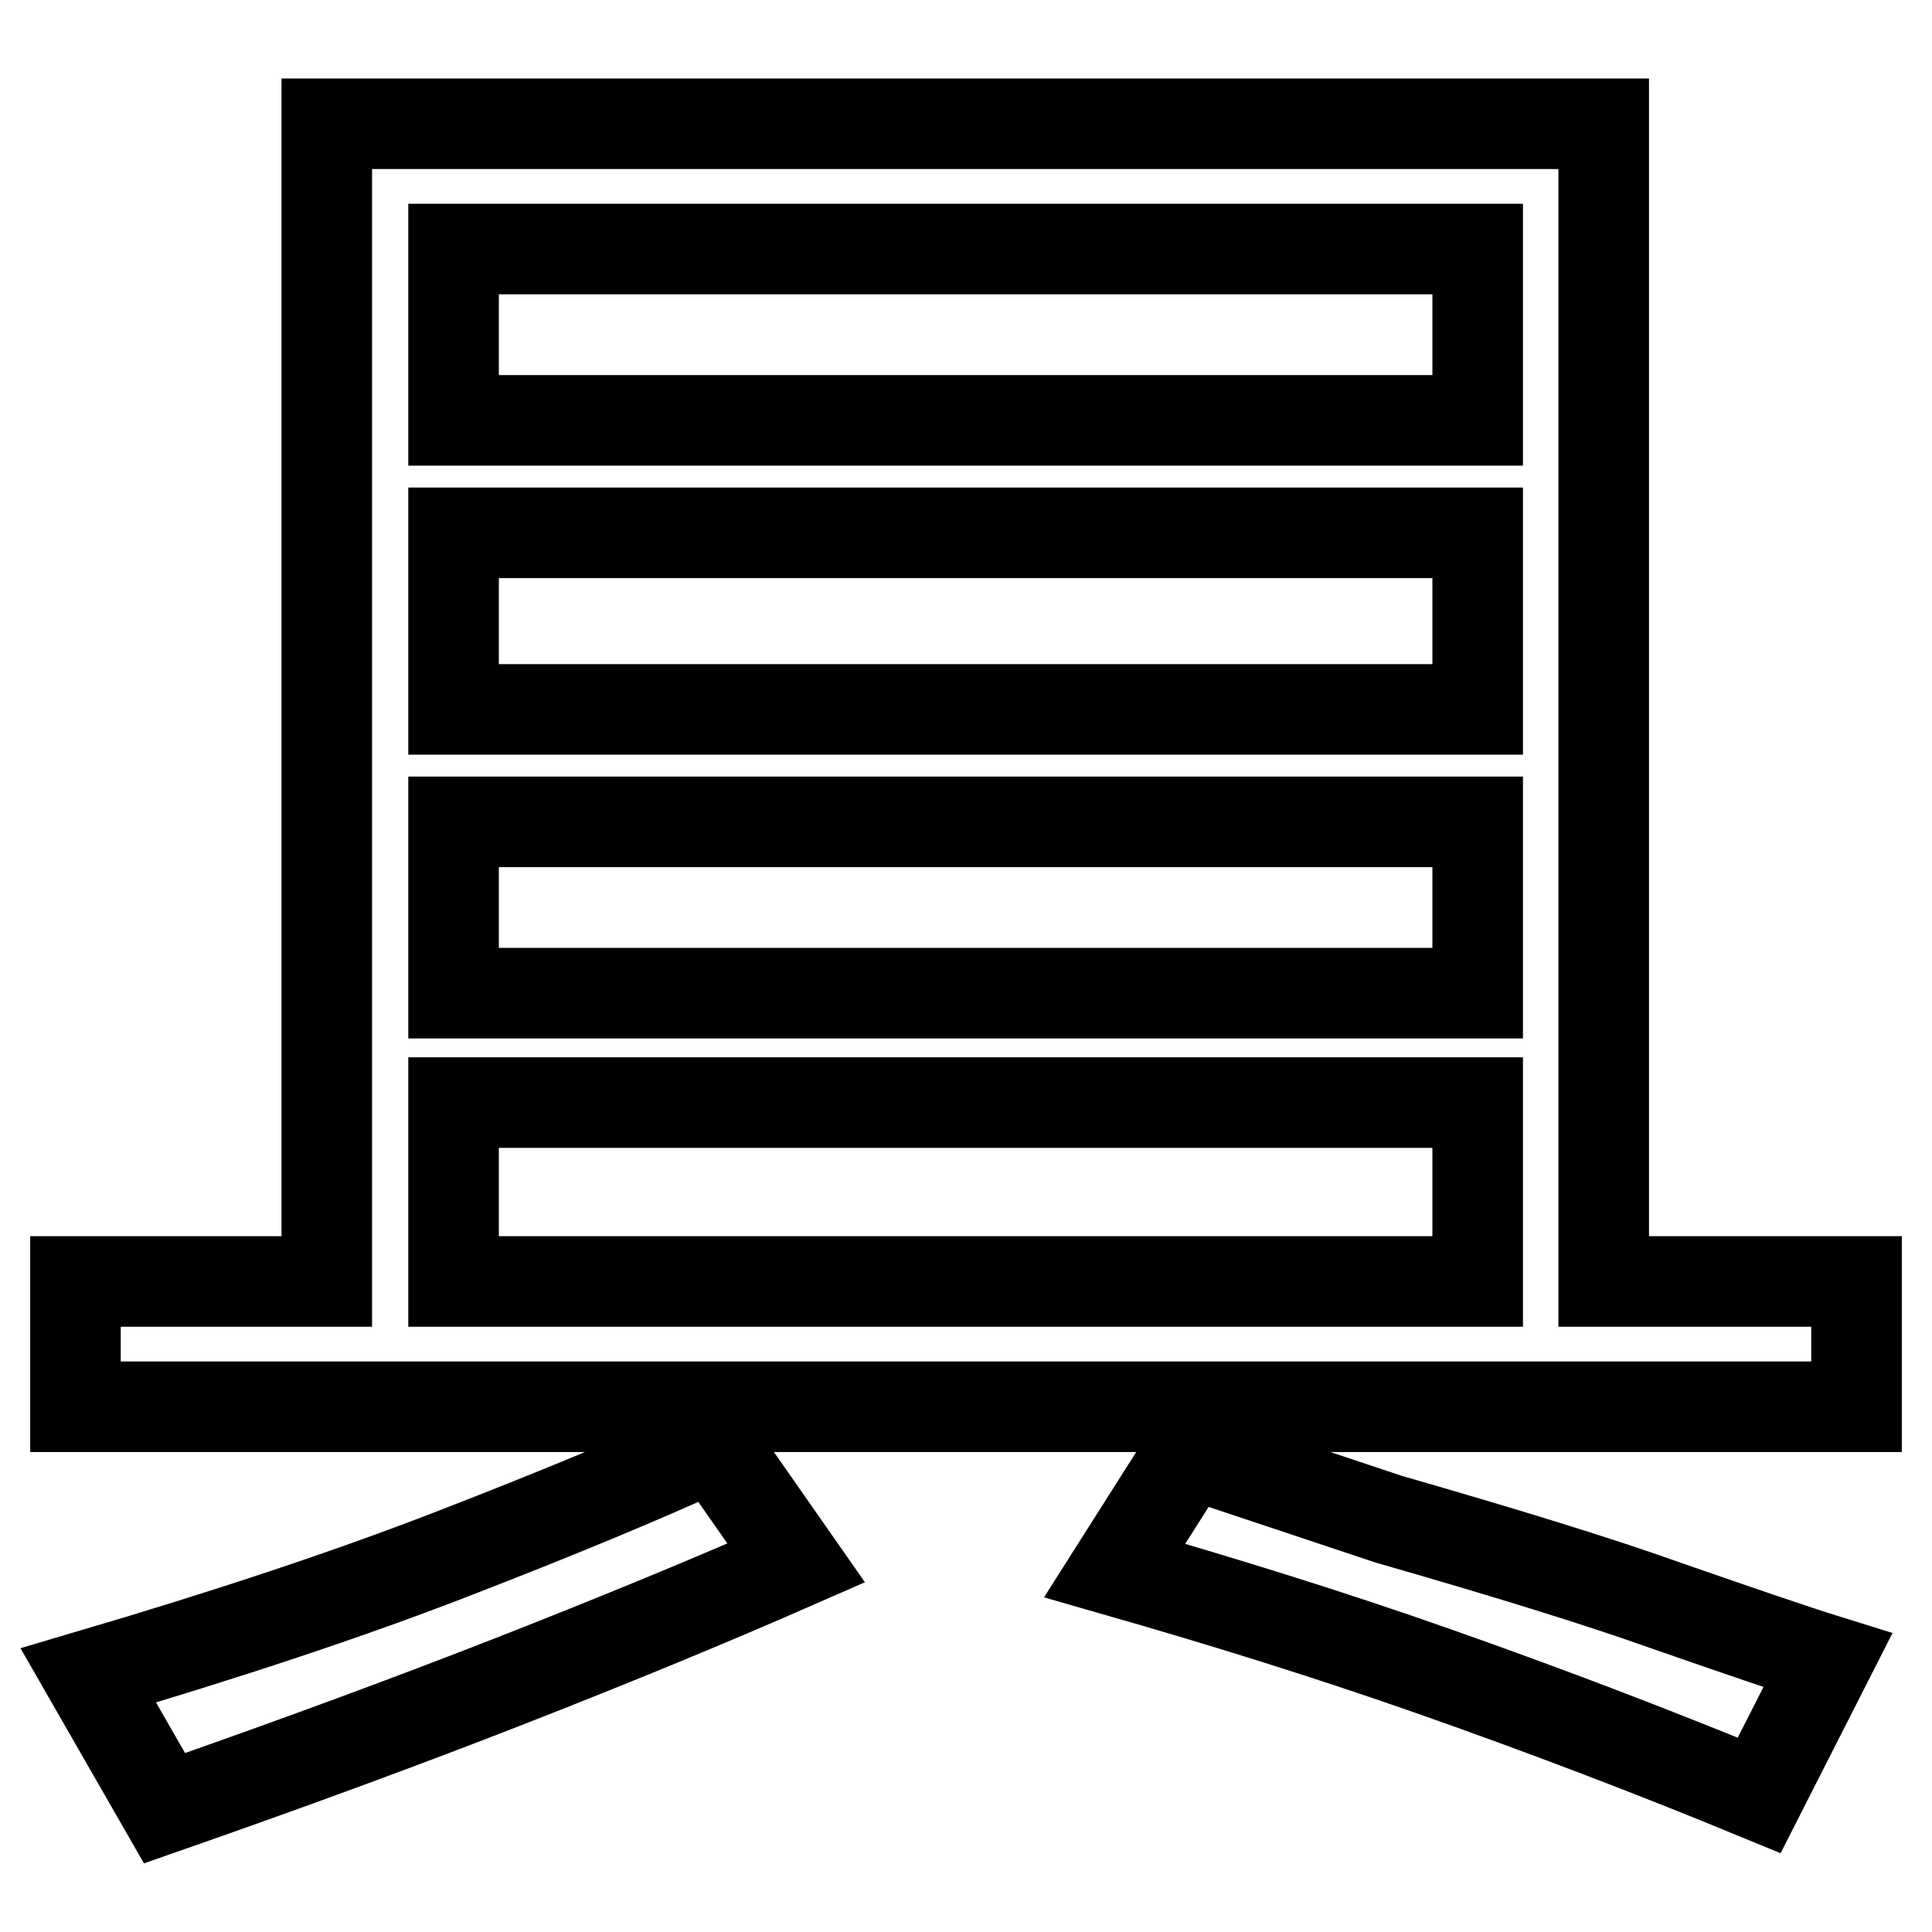 <?xml version="1.0" encoding="utf-8"?>
<!-- Svg Vector Icons : http://www.onlinewebfonts.com/icon -->
<!DOCTYPE svg PUBLIC "-//W3C//DTD SVG 1.1//EN" "http://www.w3.org/Graphics/SVG/1.1/DTD/svg11.dtd">
<svg version="1.1" xmlns="http://www.w3.org/2000/svg" xmlns:xlink="http://www.w3.org/1999/xlink" x="0px" y="0px" viewBox="0 0 256 256" enable-background="new 0 0 256 256" xml:space="preserve">
<g><g><path stroke-width="12" fill-opacity="0" stroke="#000000"  d="M10,169.8h33.3V16.4h169.2v153.4H246v16.6H10V169.8z M60.1,146.1v23.7h135.7v-23.7H60.1z M60.1,33v22.7h135.7V33H60.1z M60.1,70.6V94h135.7V70.6H60.1z M60.1,108.9v22.7h135.7v-22.7H60.1L60.1,108.9z M105.5,207.1c-11.4,5-24,10.2-37.8,15.6c-13.8,5.4-29,11-45.9,16.9l-10.1-17.6c18.3-5.4,34.3-10.7,48-16c13.7-5.3,25.3-10.1,34.9-14.5L105.5,207.1z M157.6,192.5l26.4,8.8c15.3,4.4,27.7,8.2,37.2,11.6c9.5,3.3,16.5,5.7,21,7.1l-9.1,17.9c-14.3-5.9-28.5-11.3-42.7-16.3c-14.2-5-28.4-9.4-42.7-13.5L157.6,192.5z"/></g></g>
</svg>